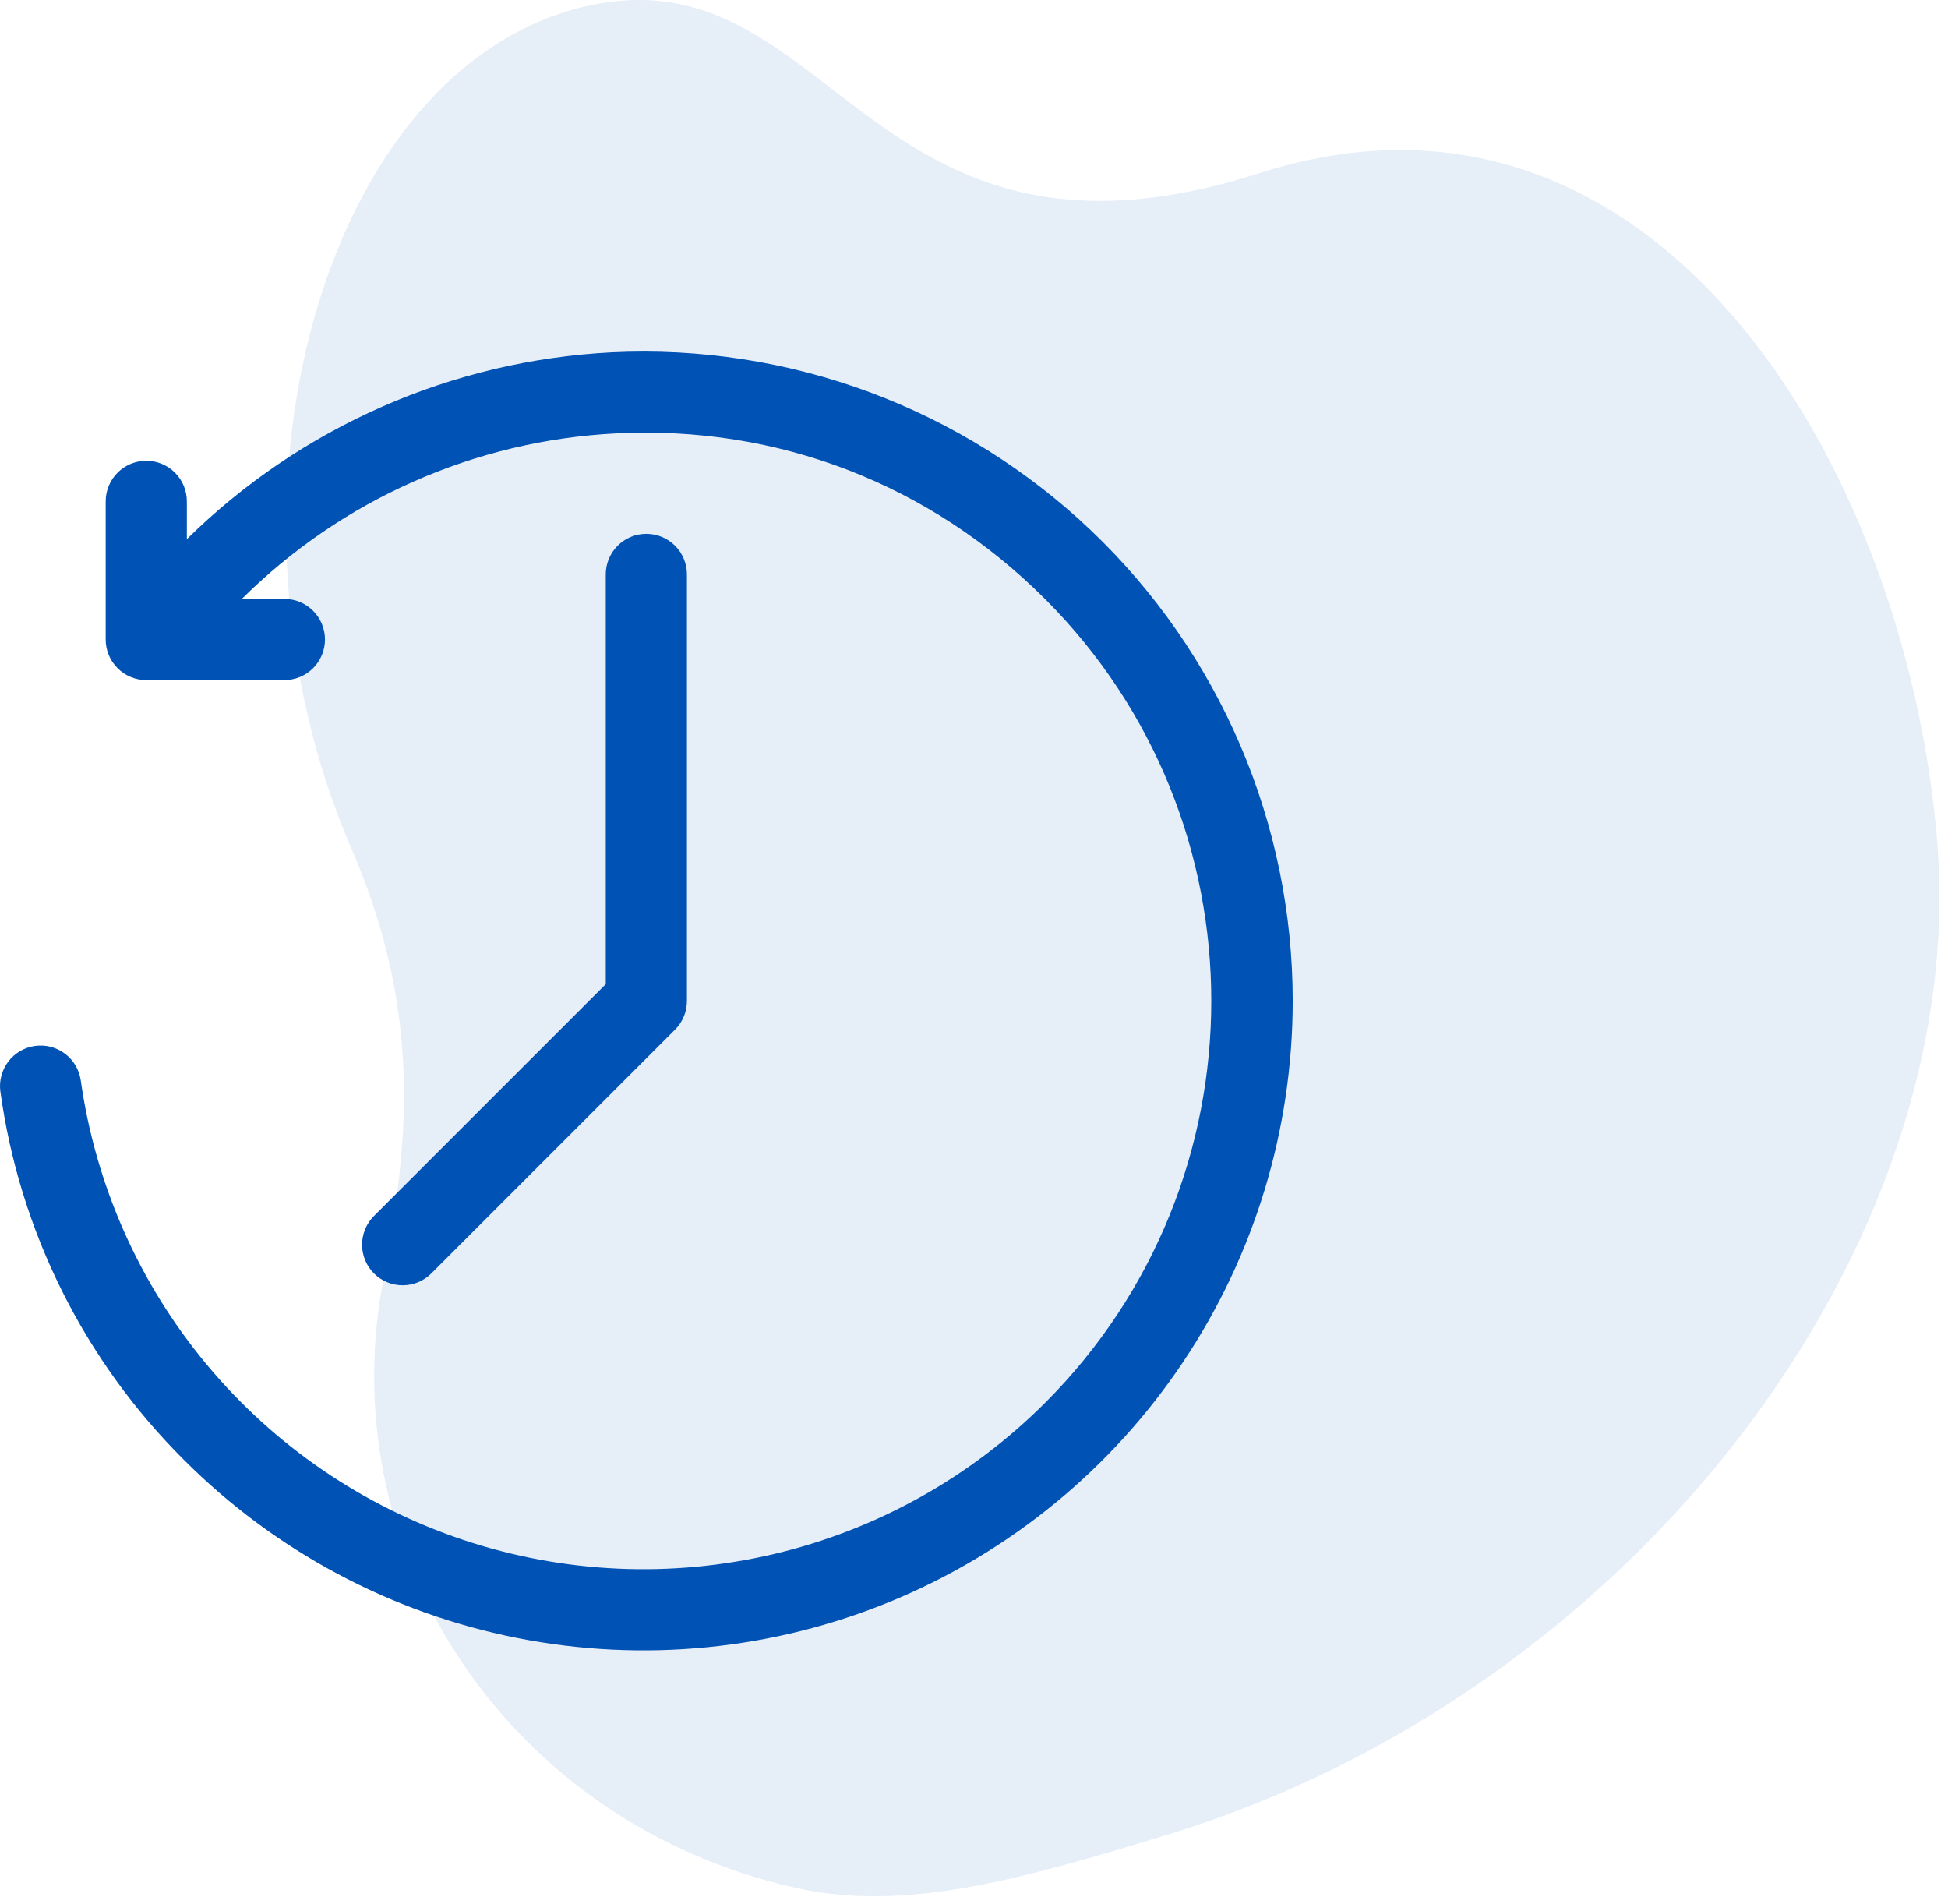 <?xml version="1.0" encoding="UTF-8" standalone="no"?>
<!DOCTYPE svg PUBLIC "-//W3C//DTD SVG 1.1//EN" "http://www.w3.org/Graphics/SVG/1.1/DTD/svg11.dtd">
<svg width="100%" height="100%" viewBox="0 0 87 85" version="1.1" xmlns="http://www.w3.org/2000/svg" xmlns:xlink="http://www.w3.org/1999/xlink" xml:space="preserve" xmlns:serif="http://www.serif.com/" style="fill-rule:evenodd;clip-rule:evenodd;stroke-linejoin:round;stroke-miterlimit:2;">
    <g transform="matrix(1,0,0,1,-14.134,-20.307)">
        <path d="M31.212,77.674C29.001,89.929 36.988,101.723 49.615,104.591C54.556,105.711 59.705,104.232 66.281,102.226C87.043,95.877 102.189,76.032 100.642,57.764C99.224,40.972 87.999,22.398 70.382,28.038C52.764,33.678 51.358,18.094 40.347,20.577C28.61,23.225 23.087,42.594 29.841,58.226C33.231,66.057 32.214,72.097 31.212,77.674Z" style="fill:rgb(0,82,180);fill-opacity:0.1;fill-rule:nonzero;"/>
    </g>
    <g transform="matrix(1,0,0,1,-14.134,-20.307)">
        <path d="M71.868,65C71.868,70.736 70.167,76.342 66.98,81.111C63.794,85.88 59.265,89.597 53.966,91.792C48.667,93.987 42.836,94.561 37.211,93.442C31.585,92.324 26.418,89.562 22.362,85.506C17.895,81.066 15.01,75.282 14.15,69.043C14.087,68.568 14.215,68.089 14.504,67.708C14.794,67.327 15.222,67.076 15.696,67.01C16.169,66.943 16.65,67.067 17.033,67.354C17.416,67.64 17.67,68.067 17.74,68.54C18.398,73.211 20.345,77.605 23.362,81.231C26.379,84.856 30.347,87.569 34.82,89.065C39.293,90.561 44.095,90.781 48.686,89.699C53.277,88.618 57.476,86.278 60.811,82.943C70.705,73.049 70.705,56.951 60.811,47.057C55.674,41.921 48.868,39.292 41.643,39.658C35.353,39.977 29.403,42.609 24.936,47.049L26.835,47.049C27.316,47.049 27.777,47.24 28.117,47.58C28.456,47.92 28.648,48.381 28.648,48.862C28.648,49.342 28.456,49.803 28.117,50.143C27.777,50.483 27.316,50.674 26.835,50.674L20.667,50.674C20.186,50.674 19.725,50.483 19.385,50.143C19.045,49.803 18.854,49.342 18.854,48.862L18.854,42.694C18.854,42.213 19.045,41.752 19.385,41.412C19.725,41.072 20.186,40.881 20.667,40.881C21.148,40.881 21.609,41.072 21.949,41.412C22.289,41.752 22.479,42.213 22.479,42.694L22.479,44.38C27.571,39.368 34.325,36.4 41.46,36.038C45.382,35.847 49.303,36.454 52.983,37.823C56.663,39.192 60.027,41.295 62.871,44.003C65.714,46.711 67.978,49.969 69.524,53.578C71.071,57.187 71.868,61.073 71.868,65ZM33.398,77.166L44.282,66.282C44.45,66.114 44.584,65.914 44.675,65.694C44.766,65.474 44.813,65.238 44.813,65L44.813,45.956C44.813,45.475 44.622,45.014 44.282,44.674C43.942,44.334 43.481,44.143 43,44.143C42.52,44.143 42.059,44.334 41.719,44.674C41.379,45.014 41.188,45.475 41.188,45.956L41.188,64.25L30.835,74.603C30.666,74.771 30.533,74.971 30.442,75.191C30.351,75.411 30.304,75.646 30.304,75.884C30.304,76.123 30.351,76.358 30.442,76.578C30.533,76.798 30.666,76.998 30.834,77.166C31.003,77.335 31.203,77.468 31.423,77.559C31.642,77.65 31.878,77.697 32.116,77.697C32.354,77.697 32.59,77.65 32.81,77.559C33.03,77.468 33.23,77.335 33.398,77.166L33.398,77.166Z" style="fill:rgb(0,82,180);fill-rule:nonzero;"/>
    </g>
</svg>
